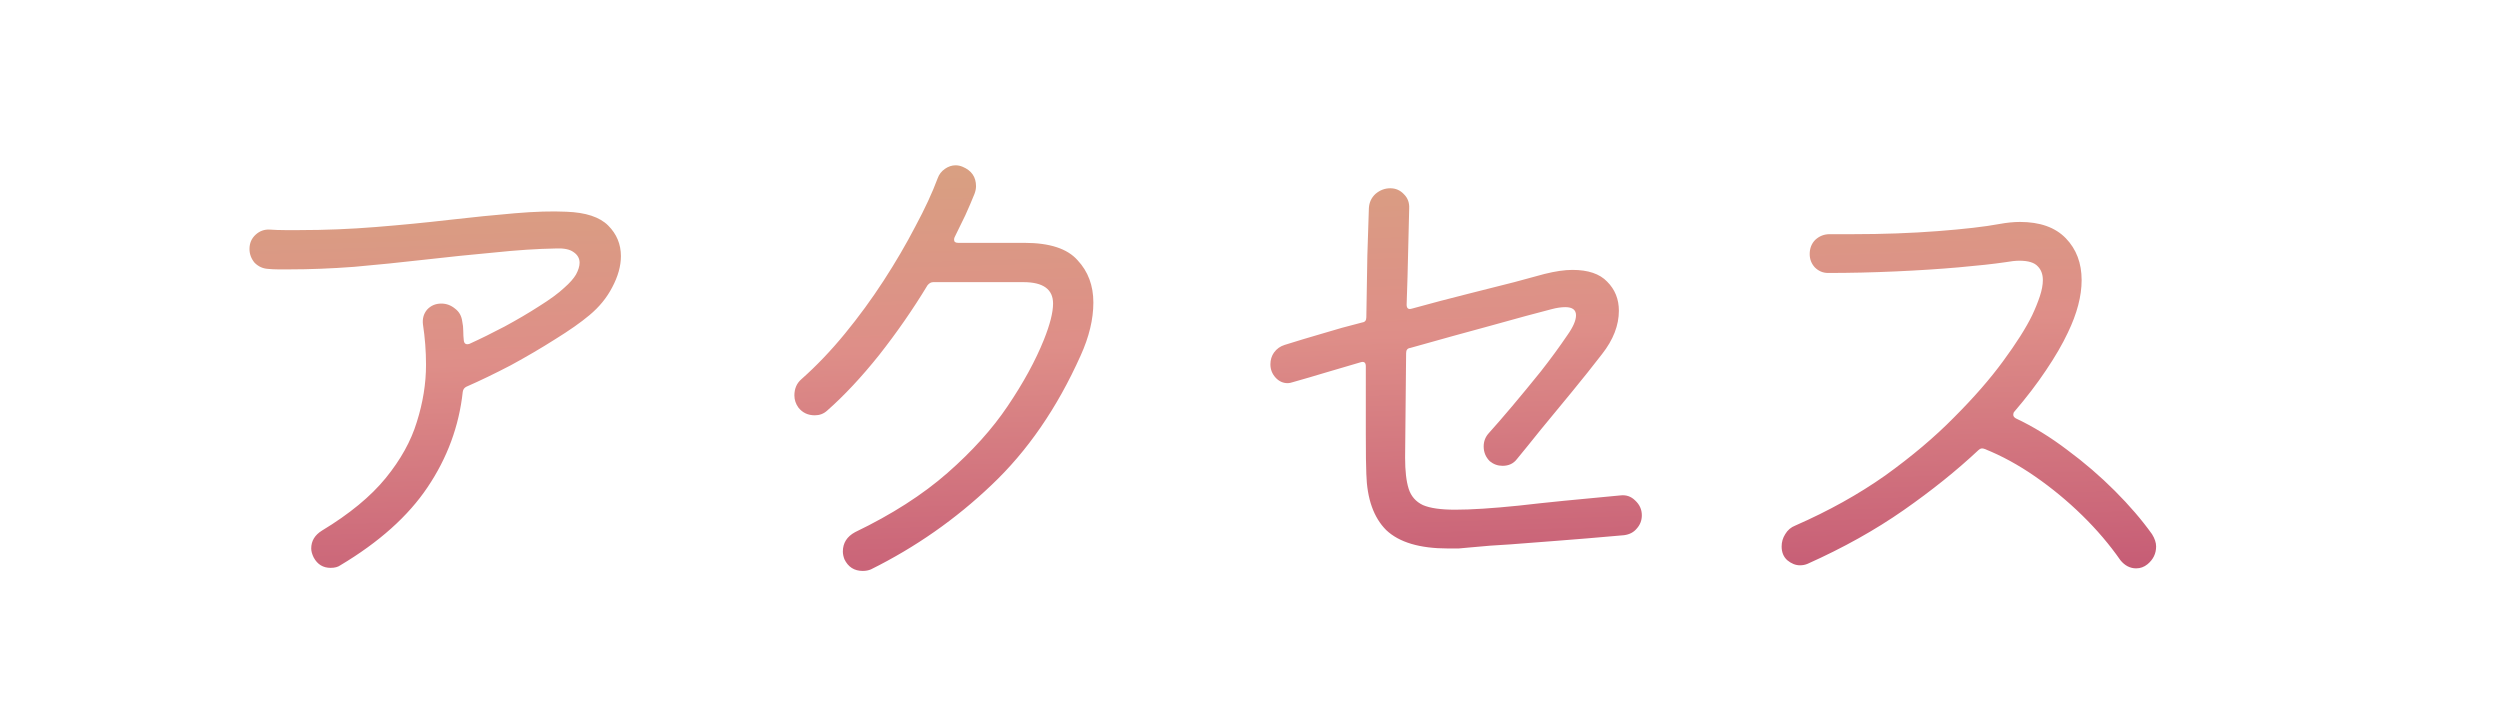 <svg width="98" height="28" viewBox="0 0 98 28" fill="none" xmlns="http://www.w3.org/2000/svg">
<g clip-path="url(#clip0_493_5)">
<path d="M22.2 8.3C22.96 8.327 23.507 8.507 23.84 8.84C24.173 9.173 24.34 9.573 24.34 10.04C24.34 10.427 24.227 10.833 24 11.26C23.787 11.673 23.487 12.04 23.1 12.36C22.767 12.64 22.32 12.953 21.76 13.3C21.213 13.647 20.633 13.987 20.02 14.32C19.407 14.64 18.827 14.92 18.28 15.16C18.2 15.2 18.153 15.267 18.14 15.36C17.993 16.707 17.533 17.953 16.76 19.1C16 20.233 14.86 21.253 13.34 22.16C13.247 22.227 13.12 22.26 12.96 22.26C12.667 22.26 12.447 22.127 12.3 21.86C12.233 21.727 12.2 21.607 12.2 21.5C12.2 21.207 12.34 20.973 12.62 20.8C13.7 20.147 14.533 19.46 15.12 18.74C15.707 18.02 16.113 17.287 16.34 16.54C16.58 15.78 16.7 15.033 16.7 14.3C16.7 13.767 16.66 13.24 16.58 12.72C16.553 12.493 16.607 12.3 16.74 12.14C16.887 11.98 17.073 11.9 17.3 11.9C17.5 11.9 17.68 11.967 17.84 12.1C18 12.22 18.093 12.387 18.12 12.6C18.147 12.72 18.16 12.847 18.16 12.98C18.16 13.1 18.167 13.22 18.18 13.34C18.193 13.473 18.267 13.52 18.4 13.48C18.84 13.28 19.3 13.053 19.78 12.8C20.273 12.533 20.727 12.267 21.14 12C21.567 11.733 21.893 11.493 22.12 11.28C22.333 11.093 22.487 10.92 22.58 10.76C22.673 10.587 22.72 10.433 22.72 10.3C22.72 10.127 22.64 9.987 22.48 9.88C22.333 9.773 22.107 9.727 21.8 9.74C21.053 9.753 20.24 9.807 19.36 9.9C18.48 9.98 17.573 10.073 16.64 10.18C15.707 10.287 14.787 10.38 13.88 10.46C12.987 10.527 12.14 10.56 11.34 10.56C11.193 10.56 11.047 10.56 10.9 10.56C10.767 10.56 10.633 10.553 10.5 10.54C10.3 10.527 10.127 10.447 9.98 10.3C9.847 10.14 9.78 9.96 9.78 9.76C9.78 9.533 9.86 9.347 10.02 9.2C10.18 9.053 10.367 8.987 10.58 9C10.767 9.013 10.96 9.02 11.16 9.02C11.36 9.02 11.553 9.02 11.74 9.02C12.74 9.02 13.733 8.98 14.72 8.9C15.72 8.82 16.68 8.727 17.6 8.62C18.533 8.513 19.393 8.427 20.18 8.36C20.967 8.293 21.64 8.273 22.2 8.3ZM37.42 9.3C37.407 9.327 37.4 9.36 37.4 9.4C37.4 9.48 37.453 9.52 37.56 9.52H40.16C41.147 9.52 41.84 9.747 42.24 10.2C42.653 10.64 42.86 11.193 42.86 11.86C42.86 12.513 42.693 13.207 42.36 13.94C41.44 15.993 40.273 17.687 38.86 19.02C37.46 20.353 35.887 21.453 34.14 22.32C34.047 22.36 33.94 22.38 33.82 22.38C33.487 22.38 33.247 22.227 33.1 21.92C33.06 21.813 33.04 21.713 33.04 21.62C33.04 21.287 33.2 21.033 33.52 20.86C34.96 20.167 36.167 19.393 37.14 18.54C38.113 17.687 38.9 16.813 39.5 15.92C40.113 15.013 40.587 14.147 40.92 13.32C41.16 12.72 41.28 12.247 41.28 11.9C41.28 11.34 40.893 11.06 40.12 11.06H36.58C36.5 11.06 36.427 11.1 36.36 11.18C35.787 12.127 35.153 13.04 34.46 13.92C33.767 14.787 33.087 15.513 32.42 16.1C32.287 16.22 32.127 16.28 31.94 16.28C31.673 16.28 31.46 16.18 31.3 15.98C31.193 15.833 31.14 15.673 31.14 15.5C31.14 15.233 31.233 15.02 31.42 14.86C32.007 14.34 32.573 13.747 33.12 13.08C33.667 12.413 34.173 11.72 34.64 11C35.107 10.28 35.52 9.573 35.88 8.88C36.253 8.187 36.547 7.553 36.76 6.98C36.813 6.833 36.907 6.713 37.04 6.62C37.173 6.527 37.313 6.48 37.46 6.48C37.553 6.48 37.647 6.5 37.74 6.54C38.087 6.687 38.26 6.94 38.26 7.3C38.26 7.393 38.24 7.493 38.2 7.6C38.093 7.867 37.973 8.147 37.84 8.44C37.707 8.72 37.567 9.007 37.42 9.3ZM64.36 20.2C64.36 20.4 64.293 20.573 64.16 20.72C64.04 20.867 63.873 20.953 63.66 20.98C62.607 21.073 61.727 21.147 61.02 21.2C60.327 21.253 59.72 21.3 59.2 21.34C58.68 21.367 58.153 21.407 57.62 21.46C57.473 21.473 57.327 21.487 57.18 21.5C57.047 21.5 56.907 21.5 56.76 21.5C55.653 21.5 54.847 21.26 54.34 20.78C53.847 20.287 53.587 19.553 53.56 18.58C53.547 18.313 53.54 17.787 53.54 17C53.54 16.213 53.54 15.333 53.54 14.36C53.54 14.213 53.473 14.16 53.34 14.2C52.887 14.333 52.433 14.467 51.98 14.6C51.54 14.733 51.107 14.86 50.68 14.98C50.6 15.007 50.533 15.02 50.48 15.02C50.293 15.02 50.133 14.947 50 14.8C49.867 14.653 49.8 14.48 49.8 14.28C49.8 14.107 49.847 13.953 49.94 13.82C50.047 13.673 50.187 13.573 50.36 13.52C50.827 13.373 51.313 13.227 51.82 13.08C52.34 12.92 52.867 12.773 53.4 12.64C53.507 12.627 53.56 12.56 53.56 12.44C53.573 11.587 53.587 10.78 53.6 10.02C53.627 9.26 53.647 8.64 53.66 8.16C53.673 7.933 53.76 7.747 53.92 7.6C54.093 7.453 54.287 7.38 54.5 7.38C54.713 7.38 54.893 7.46 55.04 7.62C55.187 7.767 55.253 7.953 55.24 8.18C55.227 8.607 55.213 9.153 55.2 9.82C55.187 10.487 55.167 11.193 55.14 11.94C55.14 12.087 55.207 12.14 55.34 12.1C56.113 11.887 56.847 11.693 57.54 11.52C58.233 11.347 58.84 11.193 59.36 11.06C59.893 10.913 60.287 10.807 60.54 10.74C60.967 10.633 61.333 10.58 61.64 10.58C62.253 10.58 62.707 10.733 63 11.04C63.307 11.347 63.46 11.727 63.46 12.18C63.46 12.753 63.24 13.32 62.8 13.88C62.44 14.347 62.047 14.84 61.62 15.36C61.193 15.88 60.787 16.373 60.4 16.84C60.027 17.307 59.713 17.693 59.46 18C59.327 18.173 59.14 18.26 58.9 18.26C58.713 18.26 58.547 18.2 58.4 18.08C58.24 17.92 58.16 17.727 58.16 17.5C58.16 17.3 58.227 17.127 58.36 16.98C58.613 16.7 58.92 16.347 59.28 15.92C59.64 15.493 60.013 15.04 60.4 14.56C60.787 14.067 61.133 13.593 61.44 13.14C61.667 12.82 61.78 12.56 61.78 12.36C61.78 12.147 61.64 12.04 61.36 12.04C61.2 12.04 61.02 12.067 60.82 12.12C60.247 12.267 59.46 12.48 58.46 12.76C57.473 13.027 56.413 13.32 55.28 13.64C55.173 13.653 55.12 13.72 55.12 13.84L55.08 17.94C55.08 18.46 55.127 18.867 55.22 19.16C55.313 19.453 55.5 19.667 55.78 19.8C56.06 19.92 56.48 19.98 57.04 19.98C57.667 19.98 58.5 19.927 59.54 19.82C60.58 19.7 61.907 19.567 63.52 19.42C63.747 19.393 63.94 19.46 64.1 19.62C64.273 19.78 64.36 19.973 64.36 20.2ZM84.36 20.94C84.467 21.113 84.52 21.273 84.52 21.42C84.52 21.7 84.407 21.933 84.18 22.12C84.047 22.227 83.9 22.28 83.74 22.28C83.5 22.28 83.293 22.173 83.12 21.96C82.693 21.347 82.193 20.76 81.62 20.2C81.047 19.64 80.433 19.133 79.78 18.68C79.127 18.227 78.467 17.867 77.8 17.6C77.707 17.56 77.627 17.573 77.56 17.64C76.707 18.44 75.727 19.227 74.62 20C73.513 20.773 72.26 21.473 70.86 22.1C70.767 22.14 70.667 22.16 70.56 22.16C70.387 22.16 70.22 22.093 70.06 21.96C69.913 21.827 69.84 21.647 69.84 21.42C69.84 21.247 69.887 21.087 69.98 20.94C70.073 20.78 70.207 20.667 70.38 20.6C71.687 20.027 72.86 19.373 73.9 18.64C74.94 17.893 75.84 17.133 76.6 16.36C77.373 15.587 78.013 14.853 78.52 14.16C79.04 13.453 79.42 12.853 79.66 12.36C79.78 12.107 79.88 11.86 79.96 11.62C80.04 11.38 80.08 11.167 80.08 10.98C80.08 10.753 80.013 10.573 79.88 10.44C79.747 10.293 79.507 10.22 79.16 10.22C79.013 10.22 78.827 10.24 78.6 10.28C78.147 10.347 77.54 10.413 76.78 10.48C76.02 10.547 75.193 10.6 74.3 10.64C73.407 10.68 72.527 10.7 71.66 10.7C71.46 10.7 71.287 10.627 71.14 10.48C71.007 10.333 70.94 10.16 70.94 9.96C70.94 9.733 71.013 9.547 71.16 9.4C71.32 9.253 71.507 9.18 71.72 9.18H72.62C73.807 9.18 74.92 9.14 75.96 9.06C77 8.98 77.807 8.887 78.38 8.78C78.527 8.753 78.667 8.733 78.8 8.72C78.933 8.707 79.06 8.7 79.18 8.7C79.967 8.7 80.567 8.913 80.98 9.34C81.393 9.767 81.6 10.313 81.6 10.98C81.6 11.607 81.42 12.293 81.06 13.04C80.847 13.493 80.56 13.987 80.2 14.52C79.853 15.04 79.44 15.58 78.96 16.14C78.933 16.167 78.92 16.207 78.92 16.26C78.92 16.313 78.953 16.36 79.02 16.4C79.7 16.72 80.373 17.133 81.04 17.64C81.707 18.133 82.327 18.667 82.9 19.24C83.473 19.813 83.96 20.38 84.36 20.94Z" fill="url(#paint0_linear_493_5)"/>
</g>
<defs>
<linearGradient id="paint0_linear_493_5" x1="27.541" y1="0.958" x2="28.356" y2="27.823" gradientUnits="userSpaceOnUse">
<stop stop-color="#D4AE7C"/>
<stop offset="0.485" stop-color="#DE8E88"/>
<stop offset="1" stop-color="#BD496E"/>
</linearGradient>
<clipPath id="clip0_493_5">
<rect width="98" height="28" fill="white"/>
</clipPath>
</defs>
</svg>
